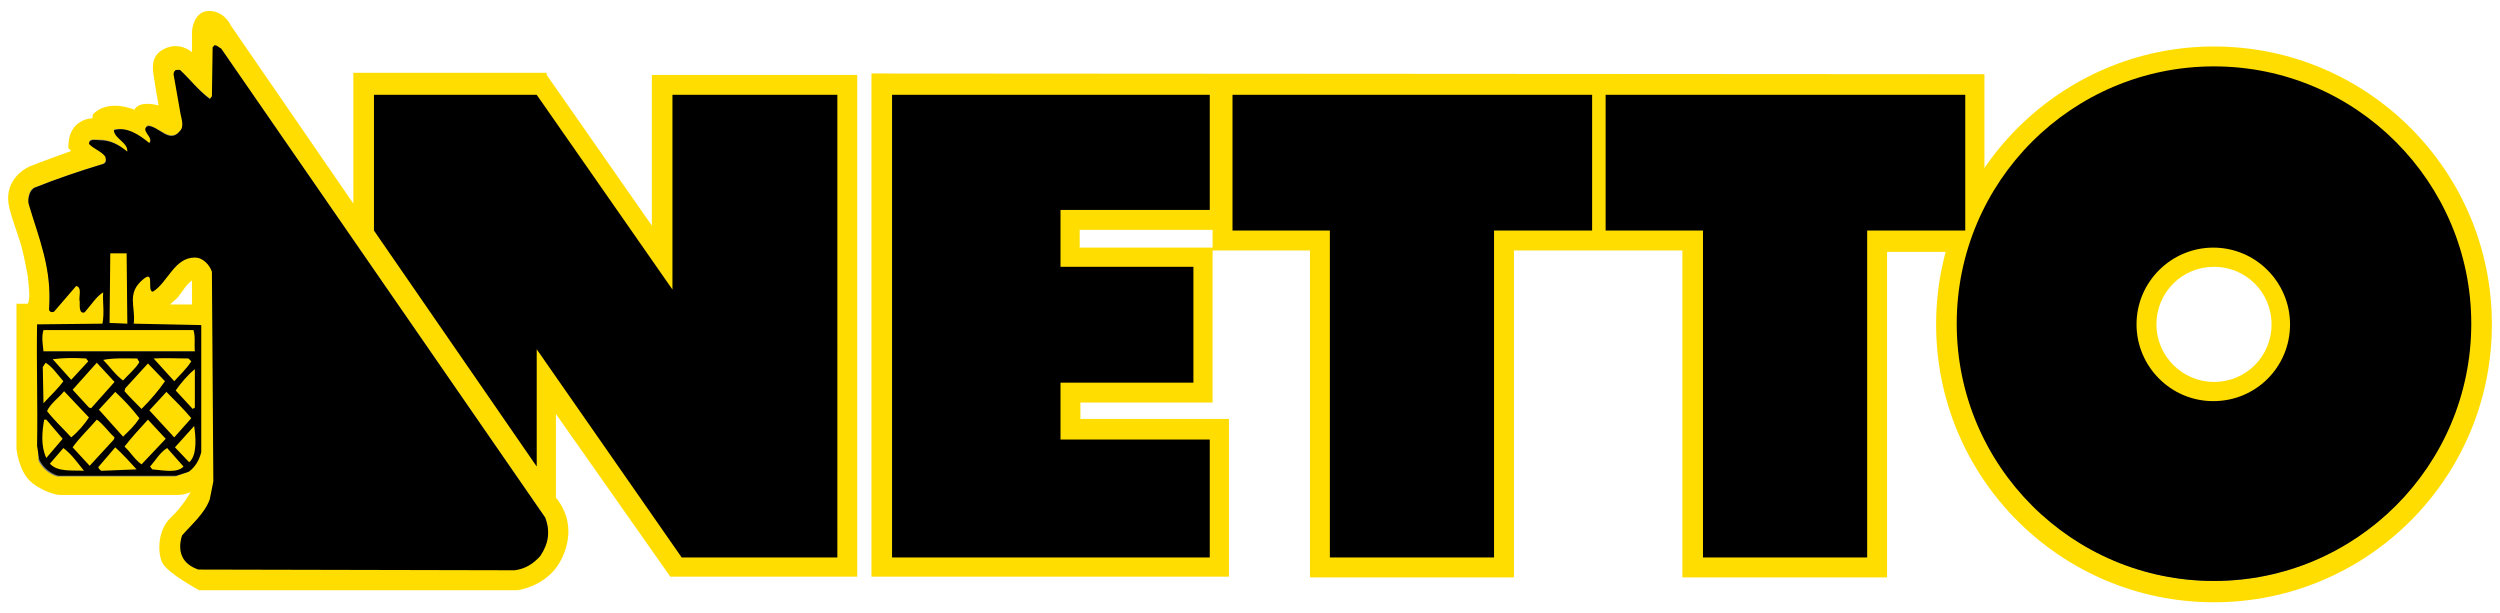 <?xml version="1.0" encoding="UTF-8"?> <!-- Generator: Adobe Illustrator 16.0.0, SVG Export Plug-In . SVG Version: 6.00 Build 0) --> <svg xmlns="http://www.w3.org/2000/svg" xmlns:xlink="http://www.w3.org/1999/xlink" version="1.1" id="Layer_1" x="0px" y="0px" width="1325px" height="325px" viewBox="0 0 1325 325" xml:space="preserve"> <g> <path fill="#FFDD00" d="M289.73,39.704l55.749,79.855V39.704h108.86v265.935h-99.066l-60.645-86.26v44.826 c0,0-0.378-1.506,2.26,2.635c2.636,4.143,7.91,14.691,0.753,29.381c-7.157,14.691-23.354,16.574-23.354,16.574H105.536 c0,0-16.952-9.039-19.588-14.689c-2.637-5.652-2.261-17.328,4.52-23.73c6.78-6.404,10.549-13.559,10.549-13.559 c-3.391,1.504-6.404,1.504-6.404,1.504H31.33c0,0-7.157-0.752-14.314-6.402c-7.157-5.652-8.287-18.08-8.287-18.08v-76.844h6.027 c1.508-3.389,0.377-9.795,0-14.315c-0.376-2.258-1.507-8.662-3.391-16.196c-1.882-6.404-4.896-13.938-6.401-20.341 c-3.393-13.56,7.155-20.341,10.545-21.847c3.391-1.505,22.225-8.287,22.225-8.287l-1.507-1.506 C35.85,62.681,49.033,62.681,49.033,62.681c0-1.883,0.376-2.261,0.376-2.261c8.288-8.287,21.849-2.258,21.849-2.258 c2.636-5.276,12.807-2.262,12.807-2.262s-1.884-10.545-2.26-13.56c-0.377-3.015-3.015-11.679,4.144-15.821 c8.664-5.272,15.82,1.131,15.82,1.131V16.349c0,0,0.753-10.548,9.04-10.548s11.678,7.911,11.678,7.911l64.788,94.171v-69.31H289.73 V39.704z M90.091,161.369h11.678v-12.804c0,0-2.26,1.881-3.391,3.389c-1.13,1.506-3.389,4.895-4.52,6.026s-3.766,3.389-3.766,3.389 H90.091z M1173.418,24.636c81.364,0,147.282,65.918,147.282,147.282c0,81.363-65.918,147.281-147.282,147.281 c-81.363,0-147.279-65.918-147.279-147.281C1026.139,90.554,1092.434,24.636,1173.418,24.636z M1173.418,202.428 c16.952,0,30.512-13.559,30.512-30.51c0-16.952-13.56-30.512-30.512-30.512c-16.95,0-30.511,13.56-30.511,30.512 C1142.907,188.869,1156.845,202.428,1173.418,202.428z"></path> <path fill="#FFDD00" d="M1051.751,39.326v94.171h-51.604v172.517H891.663V132.742h-89.272v173.272H694.285V132.742H642.68v80.61 h-70.063v8.666h78.729v83.621H461.873V38.949L1051.751,39.326L1051.751,39.326z M642.68,131.236v-9.415h-70.44v9.415H642.68z"></path> <path fill="#7A7D7D" d="M105.159,301.119c-2.261-0.754-6.405-2.639-8.288-6.781c-1.129-3.016-1.129-6.779,0-10.549 c1.131-1.127,2.262-2.633,3.768-4.143c4.143-4.52,9.041-9.416,10.923-15.064l1.884-9.42l-0.753-111.117 c-1.508-4.145-4.896-7.911-9.418-7.911c-7.156,0-10.924,5.272-15.066,10.17c-2.26,3.015-4.521,6.026-7.533,7.91 c-0.754,0-0.754-1.506-0.754-3.768c0-2.258,0-4.142-1.882-4.142c-0.755,0-1.507,0.375-2.638,1.506 c-6.78,5.275-6.027,10.548-5.65,16.196c0.376,2.639,0.376,4.896,0,7.912v0.752l35.785,0.754v67.051 c-1.131,4.141-3.015,7.531-6.027,9.791l-6.781,2.26H30.199c-4.144-1.131-7.91-4.52-9.793-8.285l-0.378-7.91 c0.378-12.055,0-23.354,0-34.279v-29.756l34.655-0.377v-0.375c0.753-3.768,0.377-7.16,0.377-10.549v-7.157l-0.754,0.376 c-2.637,1.505-4.897,4.522-7.157,7.156c-0.753,1.131-1.883,2.262-2.637,3.393h-0.376c-0.376,0-0.376,0-0.753-0.379 c-0.754-0.752-0.754-3.014-0.754-4.52v-0.752c-0.377-0.753,0-1.884,0-3.014c0.376-2.259,0.376-5.273-2.26-5.651h-0.377 L27.94,164.383h-0.754c0,0-0.753,0-1.131-0.375c0-0.377-0.376-0.377,0-0.752c1.131-17.705-3.013-31.265-7.532-45.58 c-1.131-3.392-2.26-6.781-3.391-10.545c-0.377-3.392,0.754-6.406,2.637-7.534c10.546-4.145,22.224-8.287,36.914-12.807 c1.884-1.131,1.507-3.015,1.131-4.522c-1.508-1.881-3.013-3.011-4.897-4.142c-1.508-0.753-2.637-1.506-3.768-2.637 c0.378-1.13,0.754-1.506,2.26-1.506h3.015c6.403,0,10.924,3.012,14.313,6.026l0.753,0.752v-1.13 c0.376-3.011-1.884-4.52-3.767-6.403c-1.506-1.506-3.013-2.637-3.39-4.52c1.13-0.375,1.884-0.375,3.014-0.375 c4.143,0,9.039,2.258,15.067,7.156l0.375,0.375l0.378-0.375c1.507-1.883,0.377-3.767-0.753-5.272 c-0.755-1.131-1.507-1.884-1.131-2.64c0-0.375,0.376-0.752,1.131-1.127c1.884,0,3.766,1.506,6.027,2.636 c2.26,1.131,4.144,2.636,6.402,2.636c1.883,0,3.391-0.753,4.897-2.636c2.26-2.261,1.506-5.65,0.754-8.665 c-0.378-1.131-0.378-1.884-0.378-2.637l-3.391-19.21c0-0.753,0.754-1.506,1.131-1.506h1.506l5.652,5.648 c3.013,3.392,6.403,6.781,10.168,9.417l0.377,0.377l1.507-1.883l0.378-25.614l3.766,0.753l171.766,248.608 c2.637,6.781,1.884,13.184-2.636,19.586c-3.768,4.52-7.911,6.781-13.184,7.158H105.159L105.159,301.119z M25.68,245.748 c3.767,4.145,9.416,4.145,14.69,4.145h5.273l-0.754-0.758c-0.753-0.752-1.506-1.883-2.26-2.635 c-2.637-3.393-5.272-6.779-8.663-9.418l-0.377-0.375L25.68,245.748L25.68,245.748z M88.208,237.082 c-2.637,1.506-4.521,4.146-6.403,6.781c-0.753,1.131-1.884,2.26-2.637,3.389l-0.378,0.379l1.509,1.883h0.376 c1.13,0,2.261,0.379,3.39,0.379c1.884,0.373,4.144,0.373,6.403,0.373c3.768,0,6.028-0.752,7.534-2.635l0.376-0.379l-9.416-10.545 L88.208,237.082L88.208,237.082z M51.294,247.631c0.377,1.131,1.508,2.635,2.636,2.635l19.588-0.752l-1.131-1.508 c-3.39-3.766-6.78-7.531-10.923-11.299l-0.377-0.377L51.294,247.631L51.294,247.631z M50.917,222.018 c-1.508,1.883-3.39,3.766-4.896,5.271c-2.637,3.014-5.65,6.025-7.911,9.418l-0.376,0.375l9.794,10.549l13.184-14.316l0.753-1.506 l-0.377-0.375c-1.506-1.131-2.636-2.637-3.766-4.145c-1.885-1.883-3.392-4.141-5.651-5.271H50.917L50.917,222.018z M77.284,222.393 c-4.143,4.521-8.287,9.041-12.054,13.938l-0.376,0.377l0.376,0.375c1.131,1.131,2.26,2.262,3.391,3.77 c1.506,1.881,3.39,4.143,5.649,5.648l0.378,0.379l13.56-14.316l-10.169-10.924L77.284,222.393L77.284,222.393z M91.975,237.082 l8.287,8.666l0.377-0.379c4.143-3.389,3.767-12.807,2.636-19.586v-1.131L91.975,237.082z M22.667,222.393 c-1.131,6.404-1.885,13.938,1.129,20.715l0.377,0.756l9.417-11.301l-9.041-10.545L22.667,222.393L22.667,222.393z M78.414,217.494 l13.937,15.068l9.794-10.924l-0.377-0.377c-3.766-4.52-9.417-10.17-13.184-13.936l-0.376-0.377L78.414,217.494L78.414,217.494z M33.59,206.949c-1.129,1.508-2.26,2.637-3.767,3.766c-2.26,2.262-4.144,4.143-5.274,6.779v0.381l0.378,0.375 c2.637,3.389,5.649,6.402,8.663,9.414c1.507,1.51,3.014,3.016,4.144,4.523l0.376,0.375l0.377-0.375 c4.52-3.77,8.288-8.666,9.417-10.549l0.377-0.377L34.344,206.57L33.59,206.949L33.59,206.949z M51.671,217.119l13.56,15.068 l2.26-1.885c2.637-2.639,4.896-4.896,7.158-8.285l0.376-0.379l-0.376-0.377c-4.144-5.273-8.287-9.793-12.807-13.936l-0.378-0.377 L51.671,217.119L51.671,217.119z M65.984,205.439l-0.754,1.887v0.375c2.636,3.014,6.027,6.404,9.04,9.418l0.378,0.375l0.376-0.375 c4.896-4.898,9.04-9.793,12.431-14.691l0.377-0.377l-9.793-10.17L65.984,205.439L65.984,205.439z M102.898,195.273 c-4.521,3.766-8.663,9.414-10.171,11.297l-0.377,0.379l9.794,10.545l1.885-1.127v-21.85L102.898,195.273L102.898,195.273z M37.733,206.57l9.04,9.797l1.507,0.375h0.377l12.807-14.691l-10.17-10.924L37.733,206.57L37.733,206.57z M22.289,194.143 l0.378,20.715l0.752-1.127c1.13-1.131,2.261-2.639,3.768-3.768c2.26-2.637,4.896-5.275,7.157-7.912l0.377-0.375l-0.377-0.377 c-0.754-0.754-1.507-1.885-2.261-3.016c-2.26-2.635-4.52-5.65-7.156-7.156l-0.378-0.375L22.289,194.143L22.289,194.143z M87.455,189.244h-7.156l12.052,13.184l0.377-0.377c0.754-0.752,1.508-1.881,2.637-2.637c2.262-2.258,4.521-4.896,6.403-7.908 l0.377-0.379l-1.883-1.883H87.455z M65.23,189.244c-3.389,0-7.156,0-10.924,0.756l-1.129,0.375l0.752,0.752 c1.131,1.131,2.261,2.637,3.392,3.77c2.26,2.635,4.521,4.896,7.156,7.154l0.377,0.377l0.376-0.377 c0.754-1.129,1.884-1.881,3.015-3.012c2.26-2.26,4.52-4.521,5.648-6.781v-0.377l-1.507-2.26 C73.142,189.244,66.737,189.244,65.23,189.244L65.23,189.244z M38.109,189.244c-3.389,0-6.779,0.377-10.169,0.756h-1.132 l10.925,12.051l9.794-10.545l-1.507-1.885h-0.377C43.006,189.244,40.37,189.244,38.109,189.244z M22.289,174.555 c-1.13,3.014-0.753,6.027-0.377,9.039c0,0.752,0.377,2.639,0.377,2.639h81.363v-0.752v-4.146c0-2.26,0-4.896-0.754-7.158v-0.375 H22.667L22.289,174.555z M57.321,171.543l10.545,0.375l-0.376-38.421h-9.793L57.321,171.543L57.321,171.543z M361.677,294.715 l-77.972-111.121v62.154l-84.753-123.927V51.002h85.129l72.699,103.963V51.002h86.635v243.712H361.677z M473.174,294.715V51.002 h167.622v59.892h-79.102v31.264h70.06v60.269h-70.06v30.887h79.102v61.4H473.174z M705.583,294.715V121.442h-51.98v-70.44H843.45 v70.44h-51.983v173.272H705.583z M903.342,295.092V121.821h-51.982V51.002h189.846v70.818h-51.982v173.271H903.342z M1173.418,307.898c-74.959,0-135.979-61.02-135.979-135.98c0-74.96,61.021-135.981,135.979-135.981 c74.961,0,135.981,61.021,135.981,135.981C1309.399,246.879,1248.379,307.898,1173.418,307.898z M1173.041,130.483 c-22.975,0-41.432,18.457-41.432,41.435c0,22.979,18.457,41.434,41.432,41.434c22.977,0,41.437-18.455,41.437-41.434 C1214.478,148.94,1195.644,130.483,1173.041,130.483z"></path> <g> <path d="M288.978,274.375L117.212,25.767l-2.26-1.506l-1.131-0.378l-1.129,1.13l-0.377,25.989l-1.131,1.508 c-6.025-4.52-10.546-10.548-15.82-15.443h-1.883c-0.754,0-1.507,1.127-1.507,2.258l3.39,19.21c0.378,3.392,2.638,8.287,0,10.924 c-5.649,7.159-10.922-2.637-16.95-2.637c-4.521,2.261,3.391,6.028,0.754,9.04c-4.897-4.143-12.054-9.04-18.834-6.779 c0.377,4.52,7.532,6.403,7.156,11.301c-4.143-3.392-8.663-6.028-14.688-6.028c-1.885,0-5.274-1.131-5.652,1.883 c2.26,2.636,6.403,3.767,8.665,6.781c0.376,1.506,0.753,3.012-0.754,3.767c-12.431,3.765-24.861,7.909-36.914,12.807 c-2.26,1.506-3.391,4.895-3.014,8.287c5.273,18.08,12.431,33.9,10.923,55.748c-0.376,1.504,1.508,2.262,2.636,1.504l11.679-13.558 c3.391,0.753,1.13,6.028,1.883,8.287c0,2.261-0.376,6.781,2.637,5.65c3.014-3.389,6.403-8.665,9.794-10.548 c-0.377,4.897,0.753,10.548-0.377,16.577l-34.654,0.375c-0.376,19.588,0.376,40.682,0,64.412l1.13,7.154 c1.885,4.146,6.026,7.535,10.172,8.666h62.527l6.78-2.258c3.391-2.641,5.274-6.029,6.403-10.172v-67.426l-35.784-0.752 c1.13-9.043-4.144-16.2,5.274-23.733c6.025-4.895,1.505,6.781,4.896,6.781c7.91-4.898,11.299-18.08,22.223-18.08 c4.521,0,7.91,4.142,9.041,7.534l0.753,111.117l-1.884,9.42c-2.636,7.531-9.794,13.557-14.689,19.207 c-1.131,3.393-1.508,7.537,0,10.926c1.507,3.766,5.272,6.027,8.664,7.154l167.621,0.377c5.65-0.752,9.794-3.389,13.56-7.531 C290.861,287.936,291.614,281.531,288.978,274.375L288.978,274.375z M58.451,134.25h8.663l0.376,37.293l-9.416-0.379 L58.451,134.25L58.451,134.25z M24.549,242.732c-3.013-6.402-2.26-13.936-1.13-20.34h1.13l8.664,10.17L24.549,242.732z M93.105,206.949c2.637-3.768,6.403-8.287,10.169-11.301v20.34l-1.13,0.754L93.105,206.949z M101.393,221.639l-9.042,10.17 l-13.183-14.314l9.04-9.793C92.351,211.846,97.626,217.119,101.393,221.639L101.393,221.639z M92.351,202.051L81.428,190 c6.027-0.379,12.054,0,18.458,0l1.507,1.506C98.754,195.648,94.989,199.039,92.351,202.051z M87.455,202.051 c-3.391,4.898-7.534,9.795-12.431,14.691c-3.014-3.012-6.403-6.404-9.04-9.416l0.377-1.508l12.054-13.186L87.455,202.051z M73.894,221.639c-2.636,4.145-5.272,6.404-8.663,9.795l-12.807-14.314l8.663-9.418C65.606,211.846,69.751,216.367,73.894,221.639 z M65.23,201.676c-4.144-3.014-7.156-7.533-10.547-10.924c5.65-1.131,12.054-0.752,18.081-0.752l1.129,1.881 C72.011,195.273,67.866,198.662,65.23,201.676z M60.711,202.428L48.28,216.367l-1.131-0.379l-8.663-9.418l12.808-14.313 L60.711,202.428z M47.149,221.262c-2.26,3.391-5.649,7.535-9.416,10.547c-4.144-4.52-8.663-8.66-12.807-13.934 c1.882-4.145,6.027-6.783,9.04-10.549L47.149,221.262z M37.733,201.299l-9.793-10.924c6.026-0.754,11.3-0.754,17.703-0.375 l1.13,1.506L37.733,201.299z M33.59,202.051c-3.014,4.145-7.156,7.912-10.547,11.68l-0.376-19.213l1.506-2.26 C27.563,194.143,30.576,198.662,33.59,202.051z M26.434,245.748l7.156-8.287c4.52,3.391,7.534,7.908,10.923,12.053 C38.109,249.135,30.576,250.266,26.434,245.748L26.434,245.748z M38.486,237.082c3.767-5.273,8.663-9.793,12.808-14.689 c3.39,2.26,6.027,6.404,9.417,9.416l-0.377,1.131l-12.807,13.939L38.486,237.082z M53.93,249.514 c-0.752,0-1.506-1.131-1.882-1.883l9.039-10.549c4.144,3.77,7.534,7.533,11.3,11.68L53.93,249.514z M65.984,236.707 c3.767-4.898,8.286-9.793,12.43-14.314l9.418,10.17l-12.808,13.561C71.258,243.484,68.997,239.344,65.984,236.707L65.984,236.707z M80.675,248.762l-1.13-1.51c3.014-3.389,5.273-7.531,9.039-9.791l8.664,9.791C93.858,251.02,85.948,249.135,80.675,248.762z M100.262,244.994l-7.534-7.912l10.171-11.299C103.652,230.68,104.781,241.229,100.262,244.994z M102.521,174.932 c1.131,3.389,0.377,7.531,0.753,11.301H23.043c-0.376-4.143-1.131-7.533,0-11.301H102.521L102.521,174.932z M356.402,50.25v103.21 L284.458,50.25h-86.26v71.946l86.26,125.056v-62.15l76.843,110.367h82.491V50.25H356.402z M472.796,50.25h168.376v61.022h-79.103 v30.134h70.439v61.4h-70.439v30.133h79.103v62.529H472.796V50.25z M653.226,50.25h190.6v71.946h-51.98v173.273h-87.014V122.196 h-51.605V50.25z M850.981,50.25h190.6v71.946h-51.98v173.273h-87.015V122.196h-51.604V50.25z"></path> <path d="M1173.418,35.184c-75.335,0-136.357,61.021-136.357,136.359c0,75.336,61.022,136.355,136.357,136.355 c75.336,0,136.358-61.02,136.358-136.355C1309.776,96.582,1248.754,35.184,1173.418,35.184z M1173.041,212.6 c-22.599,0-40.68-18.457-40.68-40.682c0-22.6,18.458-40.682,40.68-40.682c22.603,0,40.682,18.457,40.682,40.682 C1213.723,194.518,1195.644,212.6,1173.041,212.6z"></path> </g> </g> </svg> 